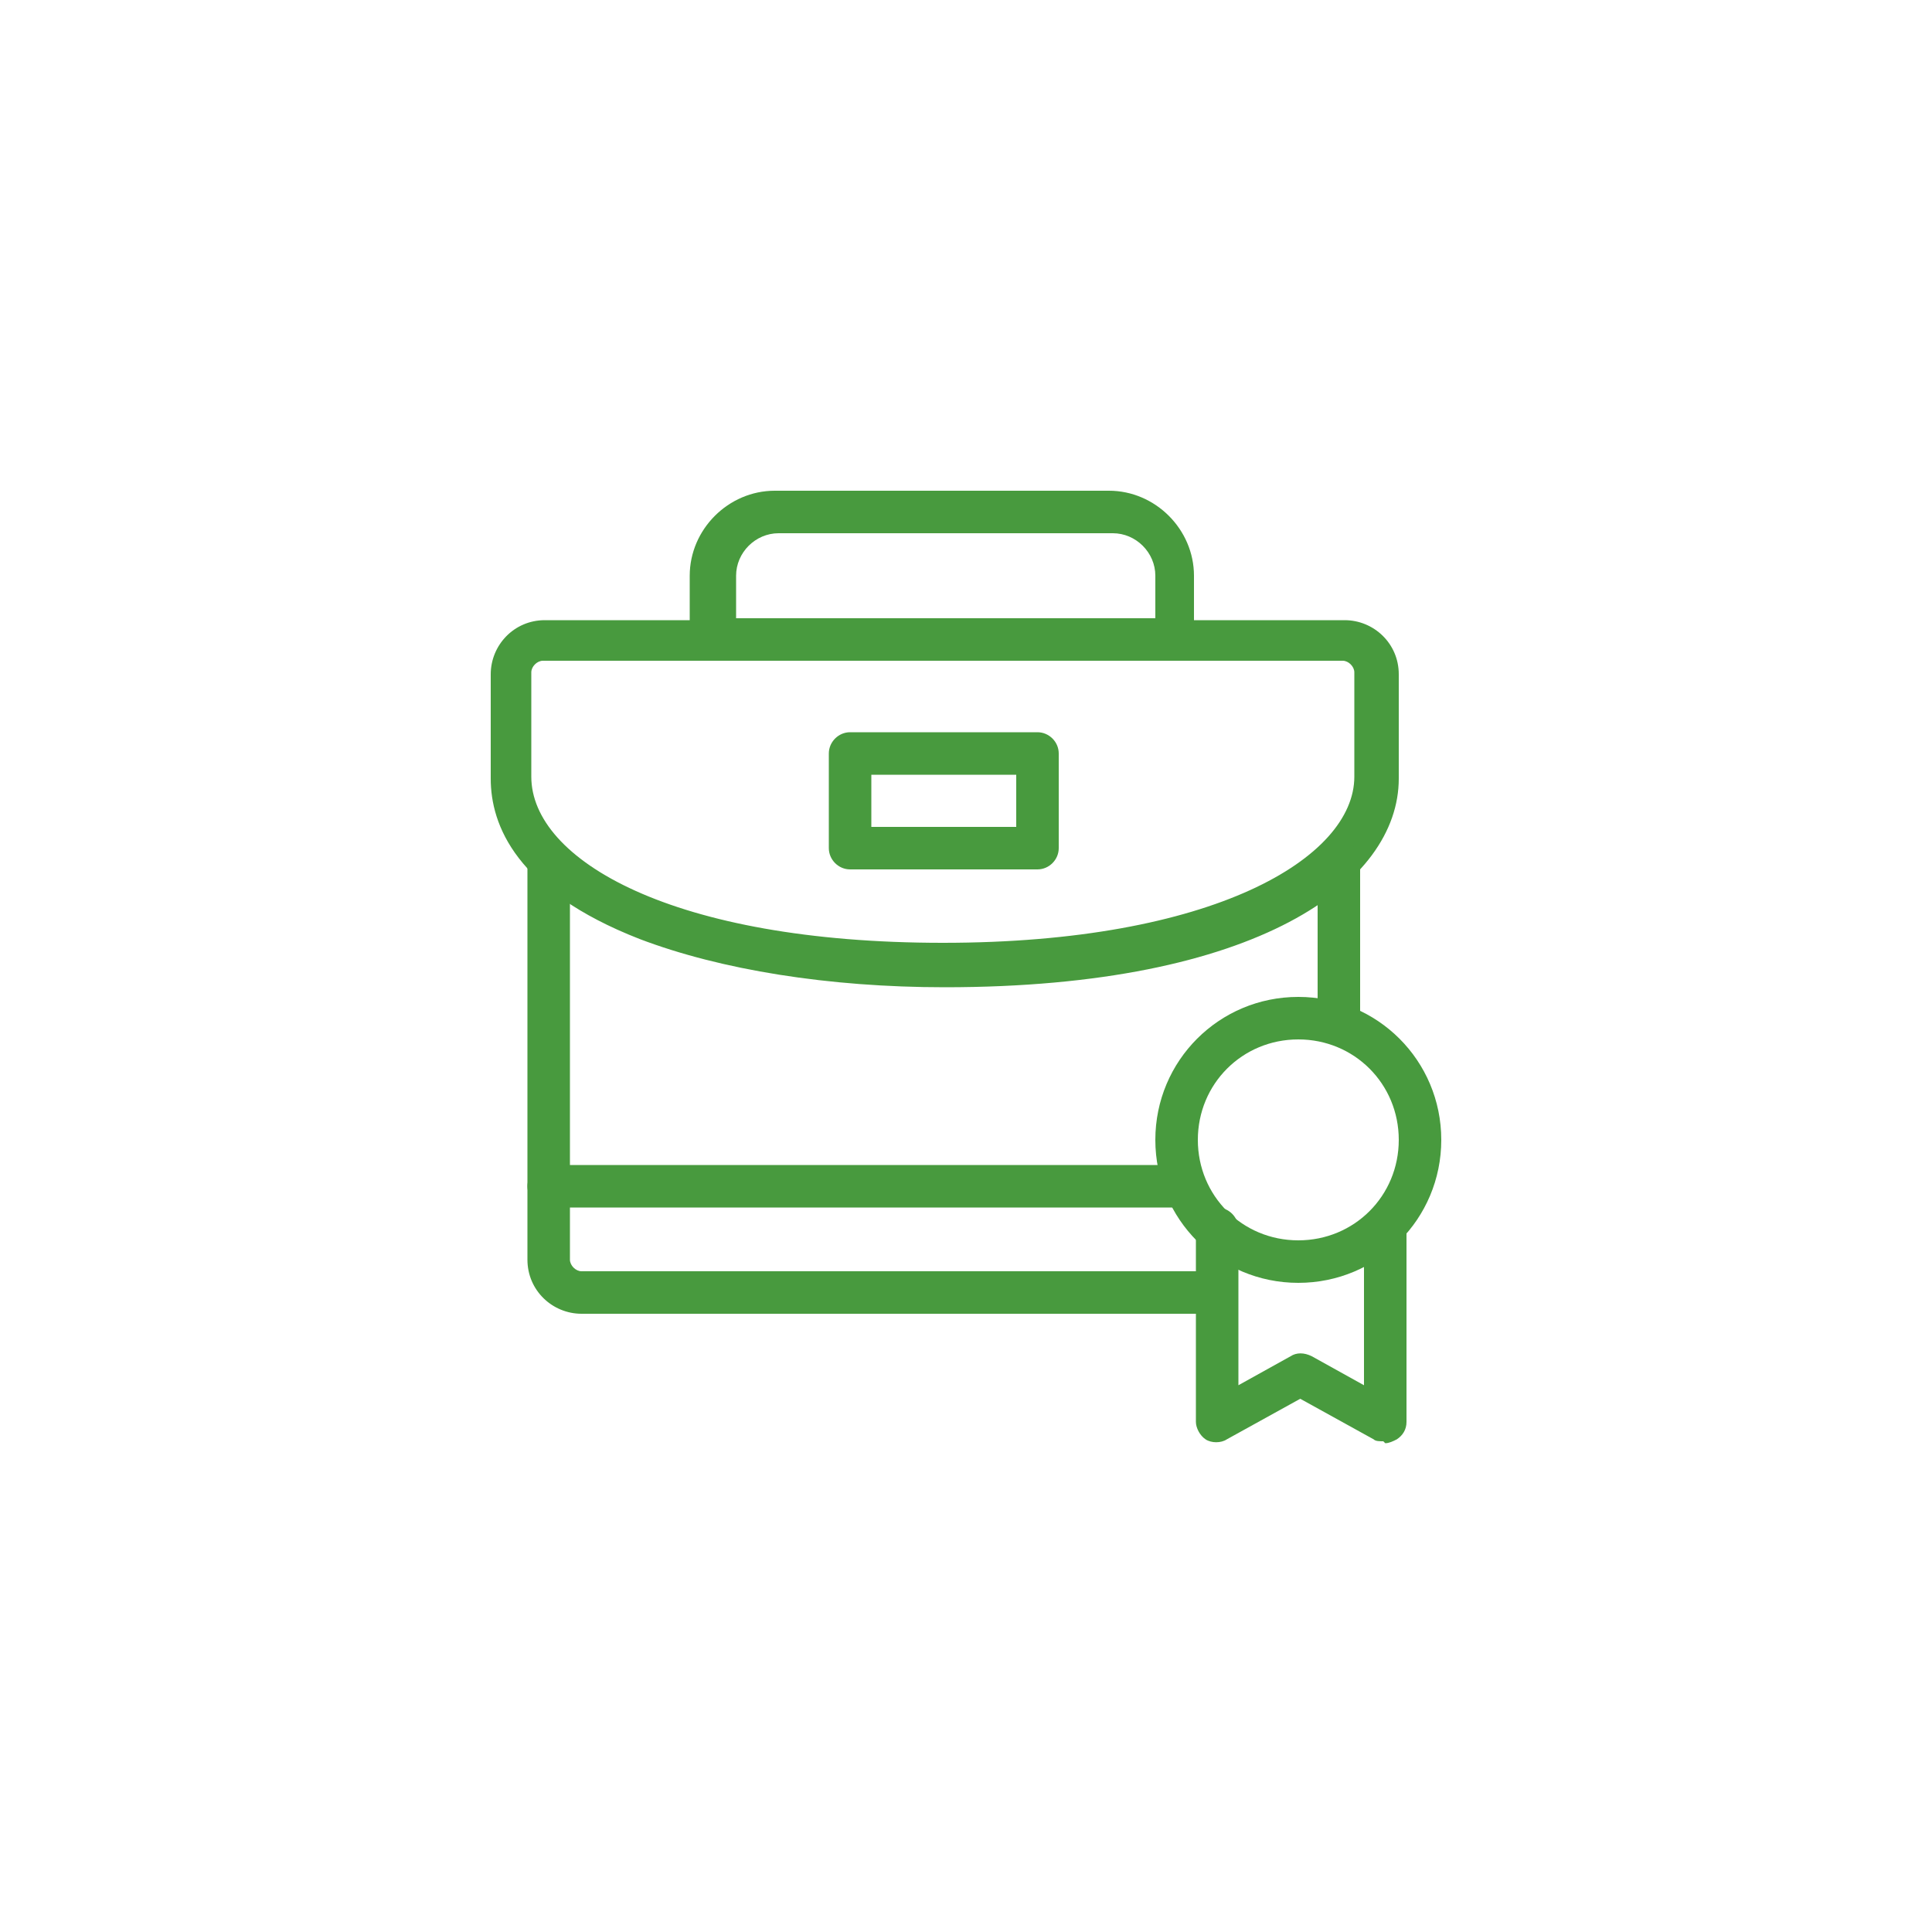 <?xml version="1.0" encoding="UTF-8"?>
<svg id="Ebene_1" xmlns="http://www.w3.org/2000/svg" version="1.1" viewBox="0 0 100 100">
  <!-- Generator: Adobe Illustrator 29.1.0, SVG Export Plug-In . SVG Version: 2.1.0 Build 142)  -->
  <defs>
    <style>
      .st0 {
        fill: #489a3e;
      }
    </style>
  </defs>
  <path class="st0" d="M48.9,51.1c-6,0-11.6-.9-15.8-2.5-6.4-2.5-7.7-5.9-7.7-8.3v-5.4c0-1.5,1.2-2.8,2.8-2.8h41.4c1.5,0,2.8,1.2,2.8,2.8v5.4c0,5.4-7.3,10.8-23.5,10.8ZM28.1,34.2c-.3,0-.6.3-.6.6v5.4c0,4.3,7.3,8.6,21.3,8.6s21.3-4.4,21.3-8.6v-5.4c0-.3-.3-.6-.6-.6H28.1Z"/>
  <path class="st0" d="M60.8,34.2h-24c-.6,0-1.1-.5-1.1-1.1v-3.3c0-2.4,2-4.4,4.4-4.4h17.3c2.4,0,4.4,2,4.4,4.4v3.3c0,.6-.5,1.1-1.1,1.1ZM38,32h21.8v-2.2c0-1.2-1-2.2-2.2-2.2h-17.3c-1.2,0-2.2,1-2.2,2.2v2.2Z"/>
  <path class="st0" d="M53.7,45h-9.7c-.6,0-1.1-.5-1.1-1.1v-4.9c0-.6.5-1.1,1.1-1.1h9.7c.6,0,1.1.5,1.1,1.1v4.9c0,.6-.5,1.1-1.1,1.1ZM45.1,42.8h7.5v-2.7h-7.5v2.7Z"/>
  <path class="st0" d="M71.6,74.6c-.2,0-.4,0-.5-.1l-3.8-2.1-3.8,2.1c-.3.2-.8.2-1.1,0-.3-.2-.5-.6-.5-.9v-10c0-.6.5-1.1,1.1-1.1s1.1.5,1.1,1.1v8.1l2.7-1.5c.3-.2.7-.2,1.1,0l2.7,1.5v-8.1c0-.6.5-1.1,1.1-1.1s1.1.5,1.1,1.1v10c0,.4-.2.7-.5.9-.2.1-.4.2-.6.2Z"/>
  <path class="st0" d="M67.2,66.4c-4.1,0-7.4-3.3-7.4-7.4s3.3-7.4,7.4-7.4,7.4,3.3,7.4,7.4-3.3,7.4-7.4,7.4ZM67.2,53.8c-2.9,0-5.2,2.3-5.2,5.2s2.3,5.2,5.2,5.2,5.2-2.3,5.2-5.2-2.3-5.2-5.2-5.2Z"/>
  <path class="st0" d="M62.9,68H30.1c-1.5,0-2.8-1.2-2.8-2.8v-20.6c0-.6.5-1.1,1.1-1.1s1.1.5,1.1,1.1v20.6c0,.3.3.6.6.6h32.7c.6,0,1.1.5,1.1,1.1s-.5,1.1-1.1,1.1ZM69.3,54.1c-.6,0-1.1-.5-1.1-1.1v-8.4c0-.6.5-1.1,1.1-1.1s1.1.5,1.1,1.1v8.4c0,.6-.5,1.1-1.1,1.1Z"/>
  <path class="st0" d="M61.3,62.5H28.4c-.6,0-1.1-.5-1.1-1.1s.5-1.1,1.1-1.1h32.9c.6,0,1.1.5,1.1,1.1s-.5,1.1-1.1,1.1Z"/>
</svg>